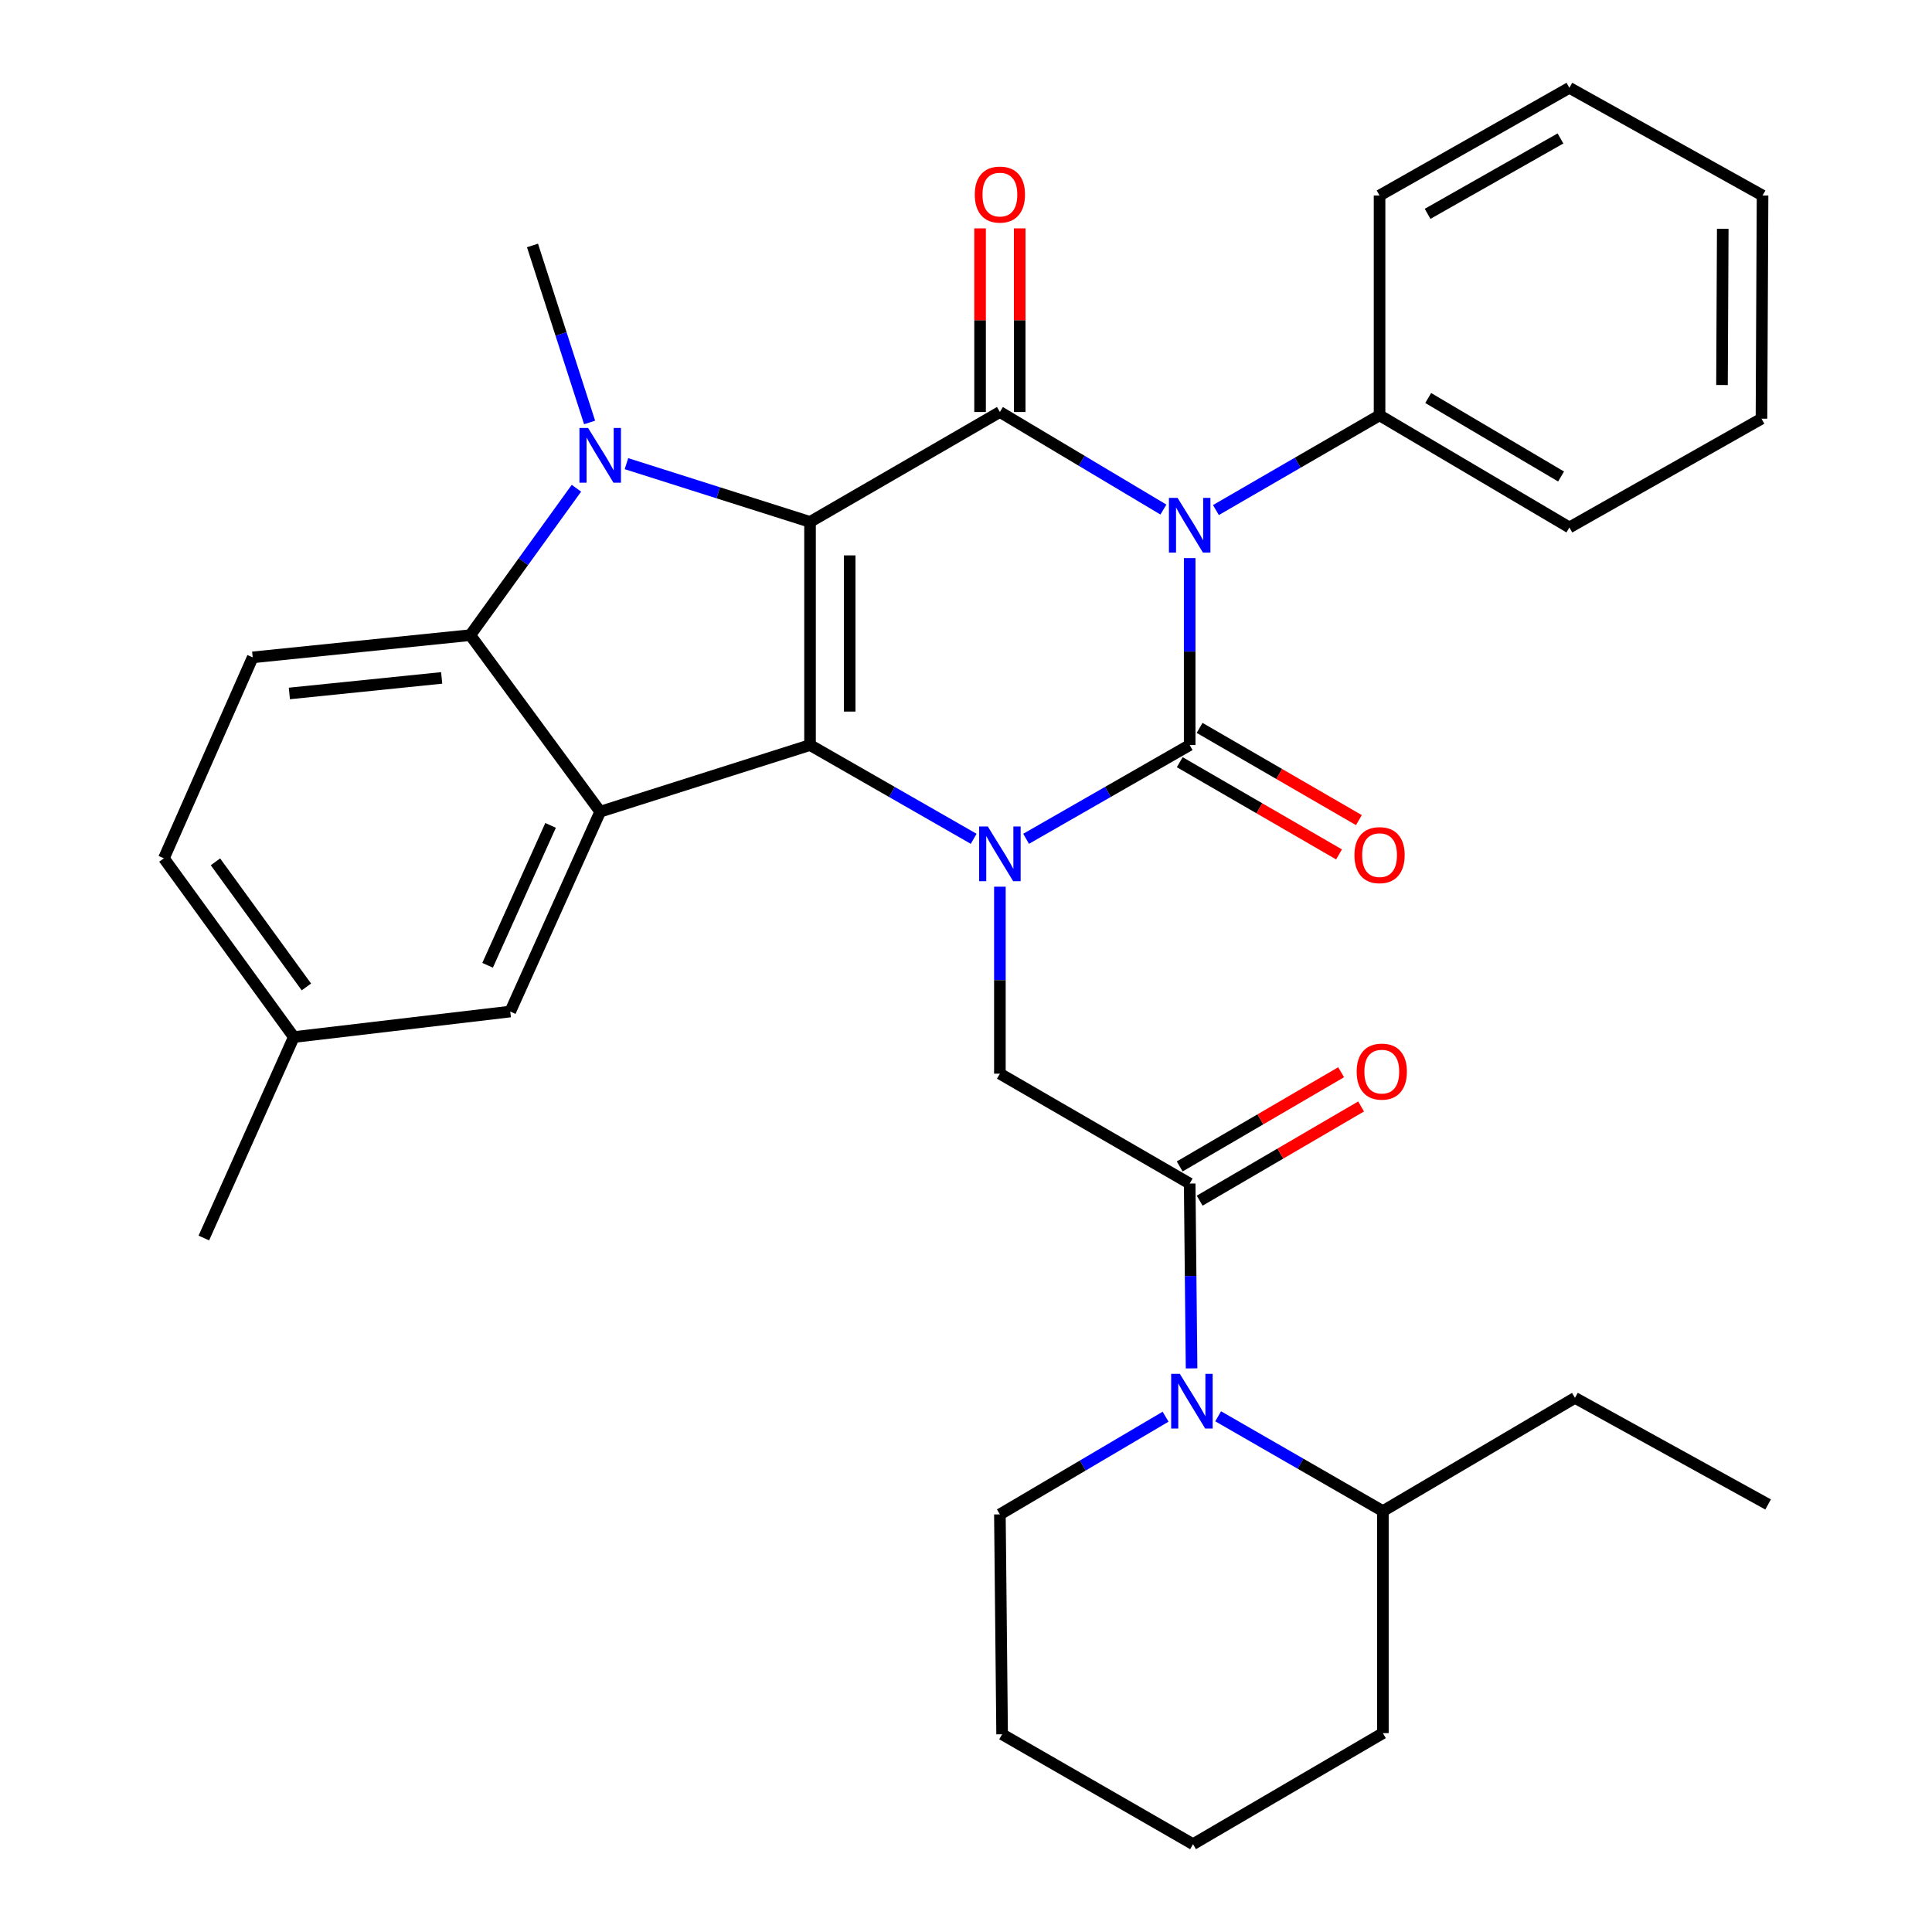 <?xml version='1.0' encoding='iso-8859-1'?>
<svg version='1.1' baseProfile='full'
              xmlns='http://www.w3.org/2000/svg'
                      xmlns:rdkit='http://www.rdkit.org/xml'
                      xmlns:xlink='http://www.w3.org/1999/xlink'
                  xml:space='preserve'
width='1000px' height='1000px' viewBox='0 0 1000 1000'>
<!-- END OF HEADER -->
<rect style='opacity:1.0;fill:#FFFFFF;stroke:none' width='1000' height='1000' x='0' y='0'> </rect>
<path class='bond-3' d='M 419.271,270.146 L 419.271,385.637' style='fill:none;fill-rule:evenodd;stroke:#000000;stroke-width:6px;stroke-linecap:butt;stroke-linejoin:miter;stroke-opacity:1' />
<path class='bond-3' d='M 439.787,287.469 L 439.787,368.313' style='fill:none;fill-rule:evenodd;stroke:#000000;stroke-width:6px;stroke-linecap:butt;stroke-linejoin:miter;stroke-opacity:1' />
<path class='bond-4' d='M 419.271,270.146 L 517.541,213.249' style='fill:none;fill-rule:evenodd;stroke:#000000;stroke-width:6px;stroke-linecap:butt;stroke-linejoin:miter;stroke-opacity:1' />
<path class='bond-5' d='M 419.271,270.146 L 371.762,255.069' style='fill:none;fill-rule:evenodd;stroke:#000000;stroke-width:6px;stroke-linecap:butt;stroke-linejoin:miter;stroke-opacity:1' />
<path class='bond-5' d='M 371.762,255.069 L 324.253,239.992' style='fill:none;fill-rule:evenodd;stroke:#0000FF;stroke-width:6px;stroke-linecap:butt;stroke-linejoin:miter;stroke-opacity:1' />
<path class='bond-0' d='M 602.176,263.752 L 559.859,238.5' style='fill:none;fill-rule:evenodd;stroke:#0000FF;stroke-width:6px;stroke-linecap:butt;stroke-linejoin:miter;stroke-opacity:1' />
<path class='bond-0' d='M 559.859,238.5 L 517.541,213.249' style='fill:none;fill-rule:evenodd;stroke:#000000;stroke-width:6px;stroke-linecap:butt;stroke-linejoin:miter;stroke-opacity:1' />
<path class='bond-1' d='M 615.776,288.871 L 615.776,337.254' style='fill:none;fill-rule:evenodd;stroke:#0000FF;stroke-width:6px;stroke-linecap:butt;stroke-linejoin:miter;stroke-opacity:1' />
<path class='bond-1' d='M 615.776,337.254 L 615.776,385.637' style='fill:none;fill-rule:evenodd;stroke:#000000;stroke-width:6px;stroke-linecap:butt;stroke-linejoin:miter;stroke-opacity:1' />
<path class='bond-12' d='M 629.355,264.006 L 671.706,239.488' style='fill:none;fill-rule:evenodd;stroke:#0000FF;stroke-width:6px;stroke-linecap:butt;stroke-linejoin:miter;stroke-opacity:1' />
<path class='bond-12' d='M 671.706,239.488 L 714.057,214.97' style='fill:none;fill-rule:evenodd;stroke:#000000;stroke-width:6px;stroke-linecap:butt;stroke-linejoin:miter;stroke-opacity:1' />
<path class='bond-11' d='M 610.637,394.515 L 651.858,418.378' style='fill:none;fill-rule:evenodd;stroke:#000000;stroke-width:6px;stroke-linecap:butt;stroke-linejoin:miter;stroke-opacity:1' />
<path class='bond-11' d='M 651.858,418.378 L 693.079,442.242' style='fill:none;fill-rule:evenodd;stroke:#FF0000;stroke-width:6px;stroke-linecap:butt;stroke-linejoin:miter;stroke-opacity:1' />
<path class='bond-11' d='M 620.916,376.76 L 662.137,400.623' style='fill:none;fill-rule:evenodd;stroke:#000000;stroke-width:6px;stroke-linecap:butt;stroke-linejoin:miter;stroke-opacity:1' />
<path class='bond-11' d='M 662.137,400.623 L 703.358,424.487' style='fill:none;fill-rule:evenodd;stroke:#FF0000;stroke-width:6px;stroke-linecap:butt;stroke-linejoin:miter;stroke-opacity:1' />
<path class='bond-34' d='M 615.776,385.637 L 573.444,409.9' style='fill:none;fill-rule:evenodd;stroke:#000000;stroke-width:6px;stroke-linecap:butt;stroke-linejoin:miter;stroke-opacity:1' />
<path class='bond-34' d='M 573.444,409.9 L 531.111,434.163' style='fill:none;fill-rule:evenodd;stroke:#0000FF;stroke-width:6px;stroke-linecap:butt;stroke-linejoin:miter;stroke-opacity:1' />
<path class='bond-2' d='M 503.969,434.165 L 461.62,409.901' style='fill:none;fill-rule:evenodd;stroke:#0000FF;stroke-width:6px;stroke-linecap:butt;stroke-linejoin:miter;stroke-opacity:1' />
<path class='bond-2' d='M 461.62,409.901 L 419.271,385.637' style='fill:none;fill-rule:evenodd;stroke:#000000;stroke-width:6px;stroke-linecap:butt;stroke-linejoin:miter;stroke-opacity:1' />
<path class='bond-9' d='M 517.541,458.946 L 517.541,507.34' style='fill:none;fill-rule:evenodd;stroke:#0000FF;stroke-width:6px;stroke-linecap:butt;stroke-linejoin:miter;stroke-opacity:1' />
<path class='bond-9' d='M 517.541,507.34 L 517.541,555.734' style='fill:none;fill-rule:evenodd;stroke:#000000;stroke-width:6px;stroke-linecap:butt;stroke-linejoin:miter;stroke-opacity:1' />
<path class='bond-6' d='M 419.271,385.637 L 310.664,420.126' style='fill:none;fill-rule:evenodd;stroke:#000000;stroke-width:6px;stroke-linecap:butt;stroke-linejoin:miter;stroke-opacity:1' />
<path class='bond-14' d='M 527.799,213.249 L 527.799,165.727' style='fill:none;fill-rule:evenodd;stroke:#000000;stroke-width:6px;stroke-linecap:butt;stroke-linejoin:miter;stroke-opacity:1' />
<path class='bond-14' d='M 527.799,165.727 L 527.799,118.206' style='fill:none;fill-rule:evenodd;stroke:#FF0000;stroke-width:6px;stroke-linecap:butt;stroke-linejoin:miter;stroke-opacity:1' />
<path class='bond-14' d='M 507.283,213.249 L 507.283,165.727' style='fill:none;fill-rule:evenodd;stroke:#000000;stroke-width:6px;stroke-linecap:butt;stroke-linejoin:miter;stroke-opacity:1' />
<path class='bond-14' d='M 507.283,165.727 L 507.283,118.206' style='fill:none;fill-rule:evenodd;stroke:#FF0000;stroke-width:6px;stroke-linecap:butt;stroke-linejoin:miter;stroke-opacity:1' />
<path class='bond-7' d='M 298.359,252.71 L 270.889,290.731' style='fill:none;fill-rule:evenodd;stroke:#0000FF;stroke-width:6px;stroke-linecap:butt;stroke-linejoin:miter;stroke-opacity:1' />
<path class='bond-7' d='M 270.889,290.731 L 243.418,328.752' style='fill:none;fill-rule:evenodd;stroke:#000000;stroke-width:6px;stroke-linecap:butt;stroke-linejoin:miter;stroke-opacity:1' />
<path class='bond-18' d='M 305.175,218.666 L 290.396,172.858' style='fill:none;fill-rule:evenodd;stroke:#0000FF;stroke-width:6px;stroke-linecap:butt;stroke-linejoin:miter;stroke-opacity:1' />
<path class='bond-18' d='M 290.396,172.858 L 275.617,127.05' style='fill:none;fill-rule:evenodd;stroke:#000000;stroke-width:6px;stroke-linecap:butt;stroke-linejoin:miter;stroke-opacity:1' />
<path class='bond-15' d='M 310.664,420.126 L 264.105,523.57' style='fill:none;fill-rule:evenodd;stroke:#000000;stroke-width:6px;stroke-linecap:butt;stroke-linejoin:miter;stroke-opacity:1' />
<path class='bond-15' d='M 284.972,427.222 L 252.381,499.633' style='fill:none;fill-rule:evenodd;stroke:#000000;stroke-width:6px;stroke-linecap:butt;stroke-linejoin:miter;stroke-opacity:1' />
<path class='bond-33' d='M 310.664,420.126 L 243.418,328.752' style='fill:none;fill-rule:evenodd;stroke:#000000;stroke-width:6px;stroke-linecap:butt;stroke-linejoin:miter;stroke-opacity:1' />
<path class='bond-13' d='M 243.418,328.752 L 130.799,340.252' style='fill:none;fill-rule:evenodd;stroke:#000000;stroke-width:6px;stroke-linecap:butt;stroke-linejoin:miter;stroke-opacity:1' />
<path class='bond-13' d='M 228.61,350.886 L 149.776,358.936' style='fill:none;fill-rule:evenodd;stroke:#000000;stroke-width:6px;stroke-linecap:butt;stroke-linejoin:miter;stroke-opacity:1' />
<path class='bond-8' d='M 615.776,612.608 L 517.541,555.734' style='fill:none;fill-rule:evenodd;stroke:#000000;stroke-width:6px;stroke-linecap:butt;stroke-linejoin:miter;stroke-opacity:1' />
<path class='bond-10' d='M 615.776,612.608 L 616.265,660.441' style='fill:none;fill-rule:evenodd;stroke:#000000;stroke-width:6px;stroke-linecap:butt;stroke-linejoin:miter;stroke-opacity:1' />
<path class='bond-10' d='M 616.265,660.441 L 616.754,708.273' style='fill:none;fill-rule:evenodd;stroke:#0000FF;stroke-width:6px;stroke-linecap:butt;stroke-linejoin:miter;stroke-opacity:1' />
<path class='bond-16' d='M 620.946,621.467 L 662.723,597.088' style='fill:none;fill-rule:evenodd;stroke:#000000;stroke-width:6px;stroke-linecap:butt;stroke-linejoin:miter;stroke-opacity:1' />
<path class='bond-16' d='M 662.723,597.088 L 704.5,572.708' style='fill:none;fill-rule:evenodd;stroke:#FF0000;stroke-width:6px;stroke-linecap:butt;stroke-linejoin:miter;stroke-opacity:1' />
<path class='bond-16' d='M 610.606,603.748 L 652.383,579.369' style='fill:none;fill-rule:evenodd;stroke:#000000;stroke-width:6px;stroke-linecap:butt;stroke-linejoin:miter;stroke-opacity:1' />
<path class='bond-16' d='M 652.383,579.369 L 694.16,554.989' style='fill:none;fill-rule:evenodd;stroke:#FF0000;stroke-width:6px;stroke-linecap:butt;stroke-linejoin:miter;stroke-opacity:1' />
<path class='bond-17' d='M 630.519,733.073 L 673.149,757.609' style='fill:none;fill-rule:evenodd;stroke:#0000FF;stroke-width:6px;stroke-linecap:butt;stroke-linejoin:miter;stroke-opacity:1' />
<path class='bond-17' d='M 673.149,757.609 L 715.778,782.146' style='fill:none;fill-rule:evenodd;stroke:#000000;stroke-width:6px;stroke-linecap:butt;stroke-linejoin:miter;stroke-opacity:1' />
<path class='bond-21' d='M 603.303,733.282 L 560.422,758.563' style='fill:none;fill-rule:evenodd;stroke:#0000FF;stroke-width:6px;stroke-linecap:butt;stroke-linejoin:miter;stroke-opacity:1' />
<path class='bond-21' d='M 560.422,758.563 L 517.541,783.844' style='fill:none;fill-rule:evenodd;stroke:#000000;stroke-width:6px;stroke-linecap:butt;stroke-linejoin:miter;stroke-opacity:1' />
<path class='bond-22' d='M 714.057,214.97 L 812.316,273.007' style='fill:none;fill-rule:evenodd;stroke:#000000;stroke-width:6px;stroke-linecap:butt;stroke-linejoin:miter;stroke-opacity:1' />
<path class='bond-22' d='M 739.23,206.011 L 808.01,246.637' style='fill:none;fill-rule:evenodd;stroke:#000000;stroke-width:6px;stroke-linecap:butt;stroke-linejoin:miter;stroke-opacity:1' />
<path class='bond-23' d='M 714.057,214.97 L 714.057,101.2' style='fill:none;fill-rule:evenodd;stroke:#000000;stroke-width:6px;stroke-linecap:butt;stroke-linejoin:miter;stroke-opacity:1' />
<path class='bond-20' d='M 130.799,340.252 L 84.833,444.266' style='fill:none;fill-rule:evenodd;stroke:#000000;stroke-width:6px;stroke-linecap:butt;stroke-linejoin:miter;stroke-opacity:1' />
<path class='bond-19' d='M 264.105,523.57 L 152.079,536.78' style='fill:none;fill-rule:evenodd;stroke:#000000;stroke-width:6px;stroke-linecap:butt;stroke-linejoin:miter;stroke-opacity:1' />
<path class='bond-24' d='M 715.778,782.146 L 815.199,723.54' style='fill:none;fill-rule:evenodd;stroke:#000000;stroke-width:6px;stroke-linecap:butt;stroke-linejoin:miter;stroke-opacity:1' />
<path class='bond-25' d='M 715.778,782.146 L 715.778,897.068' style='fill:none;fill-rule:evenodd;stroke:#000000;stroke-width:6px;stroke-linecap:butt;stroke-linejoin:miter;stroke-opacity:1' />
<path class='bond-26' d='M 152.079,536.78 L 105.508,640.794' style='fill:none;fill-rule:evenodd;stroke:#000000;stroke-width:6px;stroke-linecap:butt;stroke-linejoin:miter;stroke-opacity:1' />
<path class='bond-35' d='M 152.079,536.78 L 84.833,444.266' style='fill:none;fill-rule:evenodd;stroke:#000000;stroke-width:6px;stroke-linecap:butt;stroke-linejoin:miter;stroke-opacity:1' />
<path class='bond-35' d='M 158.587,510.84 L 111.515,446.081' style='fill:none;fill-rule:evenodd;stroke:#000000;stroke-width:6px;stroke-linecap:butt;stroke-linejoin:miter;stroke-opacity:1' />
<path class='bond-27' d='M 517.541,783.844 L 518.692,897.66' style='fill:none;fill-rule:evenodd;stroke:#000000;stroke-width:6px;stroke-linecap:butt;stroke-linejoin:miter;stroke-opacity:1' />
<path class='bond-30' d='M 812.316,273.007 L 911.736,216.714' style='fill:none;fill-rule:evenodd;stroke:#000000;stroke-width:6px;stroke-linecap:butt;stroke-linejoin:miter;stroke-opacity:1' />
<path class='bond-29' d='M 714.057,101.2 L 812.316,45.455' style='fill:none;fill-rule:evenodd;stroke:#000000;stroke-width:6px;stroke-linecap:butt;stroke-linejoin:miter;stroke-opacity:1' />
<path class='bond-29' d='M 738.919,110.682 L 807.7,71.66' style='fill:none;fill-rule:evenodd;stroke:#000000;stroke-width:6px;stroke-linecap:butt;stroke-linejoin:miter;stroke-opacity:1' />
<path class='bond-28' d='M 815.199,723.54 L 915.167,778.704' style='fill:none;fill-rule:evenodd;stroke:#000000;stroke-width:6px;stroke-linecap:butt;stroke-linejoin:miter;stroke-opacity:1' />
<path class='bond-37' d='M 715.778,897.068 L 617.509,954.545' style='fill:none;fill-rule:evenodd;stroke:#000000;stroke-width:6px;stroke-linecap:butt;stroke-linejoin:miter;stroke-opacity:1' />
<path class='bond-31' d='M 518.692,897.66 L 617.509,954.545' style='fill:none;fill-rule:evenodd;stroke:#000000;stroke-width:6px;stroke-linecap:butt;stroke-linejoin:miter;stroke-opacity:1' />
<path class='bond-32' d='M 812.316,45.455 L 912.295,101.2' style='fill:none;fill-rule:evenodd;stroke:#000000;stroke-width:6px;stroke-linecap:butt;stroke-linejoin:miter;stroke-opacity:1' />
<path class='bond-36' d='M 911.736,216.714 L 912.295,101.2' style='fill:none;fill-rule:evenodd;stroke:#000000;stroke-width:6px;stroke-linecap:butt;stroke-linejoin:miter;stroke-opacity:1' />
<path class='bond-36' d='M 891.305,199.288 L 891.696,118.428' style='fill:none;fill-rule:evenodd;stroke:#000000;stroke-width:6px;stroke-linecap:butt;stroke-linejoin:miter;stroke-opacity:1' />
<path  class='atom-1' d='M 609.516 257.707
L 618.796 272.707
Q 619.716 274.187, 621.196 276.867
Q 622.676 279.547, 622.756 279.707
L 622.756 257.707
L 626.516 257.707
L 626.516 286.027
L 622.636 286.027
L 612.676 269.627
Q 611.516 267.707, 610.276 265.507
Q 609.076 263.307, 608.716 262.627
L 608.716 286.027
L 605.036 286.027
L 605.036 257.707
L 609.516 257.707
' fill='#0000FF'/>
<path  class='atom-3' d='M 511.281 427.781
L 520.561 442.781
Q 521.481 444.261, 522.961 446.941
Q 524.441 449.621, 524.521 449.781
L 524.521 427.781
L 528.281 427.781
L 528.281 456.101
L 524.401 456.101
L 514.441 439.701
Q 513.281 437.781, 512.041 435.581
Q 510.841 433.381, 510.481 432.701
L 510.481 456.101
L 506.801 456.101
L 506.801 427.781
L 511.281 427.781
' fill='#0000FF'/>
<path  class='atom-6' d='M 304.404 221.52
L 313.684 236.52
Q 314.604 238, 316.084 240.68
Q 317.564 243.36, 317.644 243.52
L 317.644 221.52
L 321.404 221.52
L 321.404 249.84
L 317.524 249.84
L 307.564 233.44
Q 306.404 231.52, 305.164 229.32
Q 303.964 227.12, 303.604 226.44
L 303.604 249.84
L 299.924 249.84
L 299.924 221.52
L 304.404 221.52
' fill='#0000FF'/>
<path  class='atom-11' d='M 610.667 711.09
L 619.947 726.09
Q 620.867 727.57, 622.347 730.25
Q 623.827 732.93, 623.907 733.09
L 623.907 711.09
L 627.667 711.09
L 627.667 739.41
L 623.787 739.41
L 613.827 723.01
Q 612.667 721.09, 611.427 718.89
Q 610.227 716.69, 609.867 716.01
L 609.867 739.41
L 606.187 739.41
L 606.187 711.09
L 610.667 711.09
' fill='#0000FF'/>
<path  class='atom-12' d='M 701.057 442.614
Q 701.057 435.814, 704.417 432.014
Q 707.777 428.214, 714.057 428.214
Q 720.337 428.214, 723.697 432.014
Q 727.057 435.814, 727.057 442.614
Q 727.057 449.494, 723.657 453.414
Q 720.257 457.294, 714.057 457.294
Q 707.817 457.294, 704.417 453.414
Q 701.057 449.534, 701.057 442.614
M 714.057 454.094
Q 718.377 454.094, 720.697 451.214
Q 723.057 448.294, 723.057 442.614
Q 723.057 437.054, 720.697 434.254
Q 718.377 431.414, 714.057 431.414
Q 709.737 431.414, 707.377 434.214
Q 705.057 437.014, 705.057 442.614
Q 705.057 448.334, 707.377 451.214
Q 709.737 454.094, 714.057 454.094
' fill='#FF0000'/>
<path  class='atom-15' d='M 504.541 100.71
Q 504.541 93.91, 507.901 90.11
Q 511.261 86.31, 517.541 86.31
Q 523.821 86.31, 527.181 90.11
Q 530.541 93.91, 530.541 100.71
Q 530.541 107.59, 527.141 111.51
Q 523.741 115.39, 517.541 115.39
Q 511.301 115.39, 507.901 111.51
Q 504.541 107.63, 504.541 100.71
M 517.541 112.19
Q 521.861 112.19, 524.181 109.31
Q 526.541 106.39, 526.541 100.71
Q 526.541 95.15, 524.181 92.35
Q 521.861 89.51, 517.541 89.51
Q 513.221 89.51, 510.861 92.31
Q 508.541 95.11, 508.541 100.71
Q 508.541 106.43, 510.861 109.31
Q 513.221 112.19, 517.541 112.19
' fill='#FF0000'/>
<path  class='atom-17' d='M 702.208 554.663
Q 702.208 547.863, 705.568 544.063
Q 708.928 540.263, 715.208 540.263
Q 721.488 540.263, 724.848 544.063
Q 728.208 547.863, 728.208 554.663
Q 728.208 561.543, 724.808 565.463
Q 721.408 569.343, 715.208 569.343
Q 708.968 569.343, 705.568 565.463
Q 702.208 561.583, 702.208 554.663
M 715.208 566.143
Q 719.528 566.143, 721.848 563.263
Q 724.208 560.343, 724.208 554.663
Q 724.208 549.103, 721.848 546.303
Q 719.528 543.463, 715.208 543.463
Q 710.888 543.463, 708.528 546.263
Q 706.208 549.063, 706.208 554.663
Q 706.208 560.383, 708.528 563.263
Q 710.888 566.143, 715.208 566.143
' fill='#FF0000'/>
</svg>
